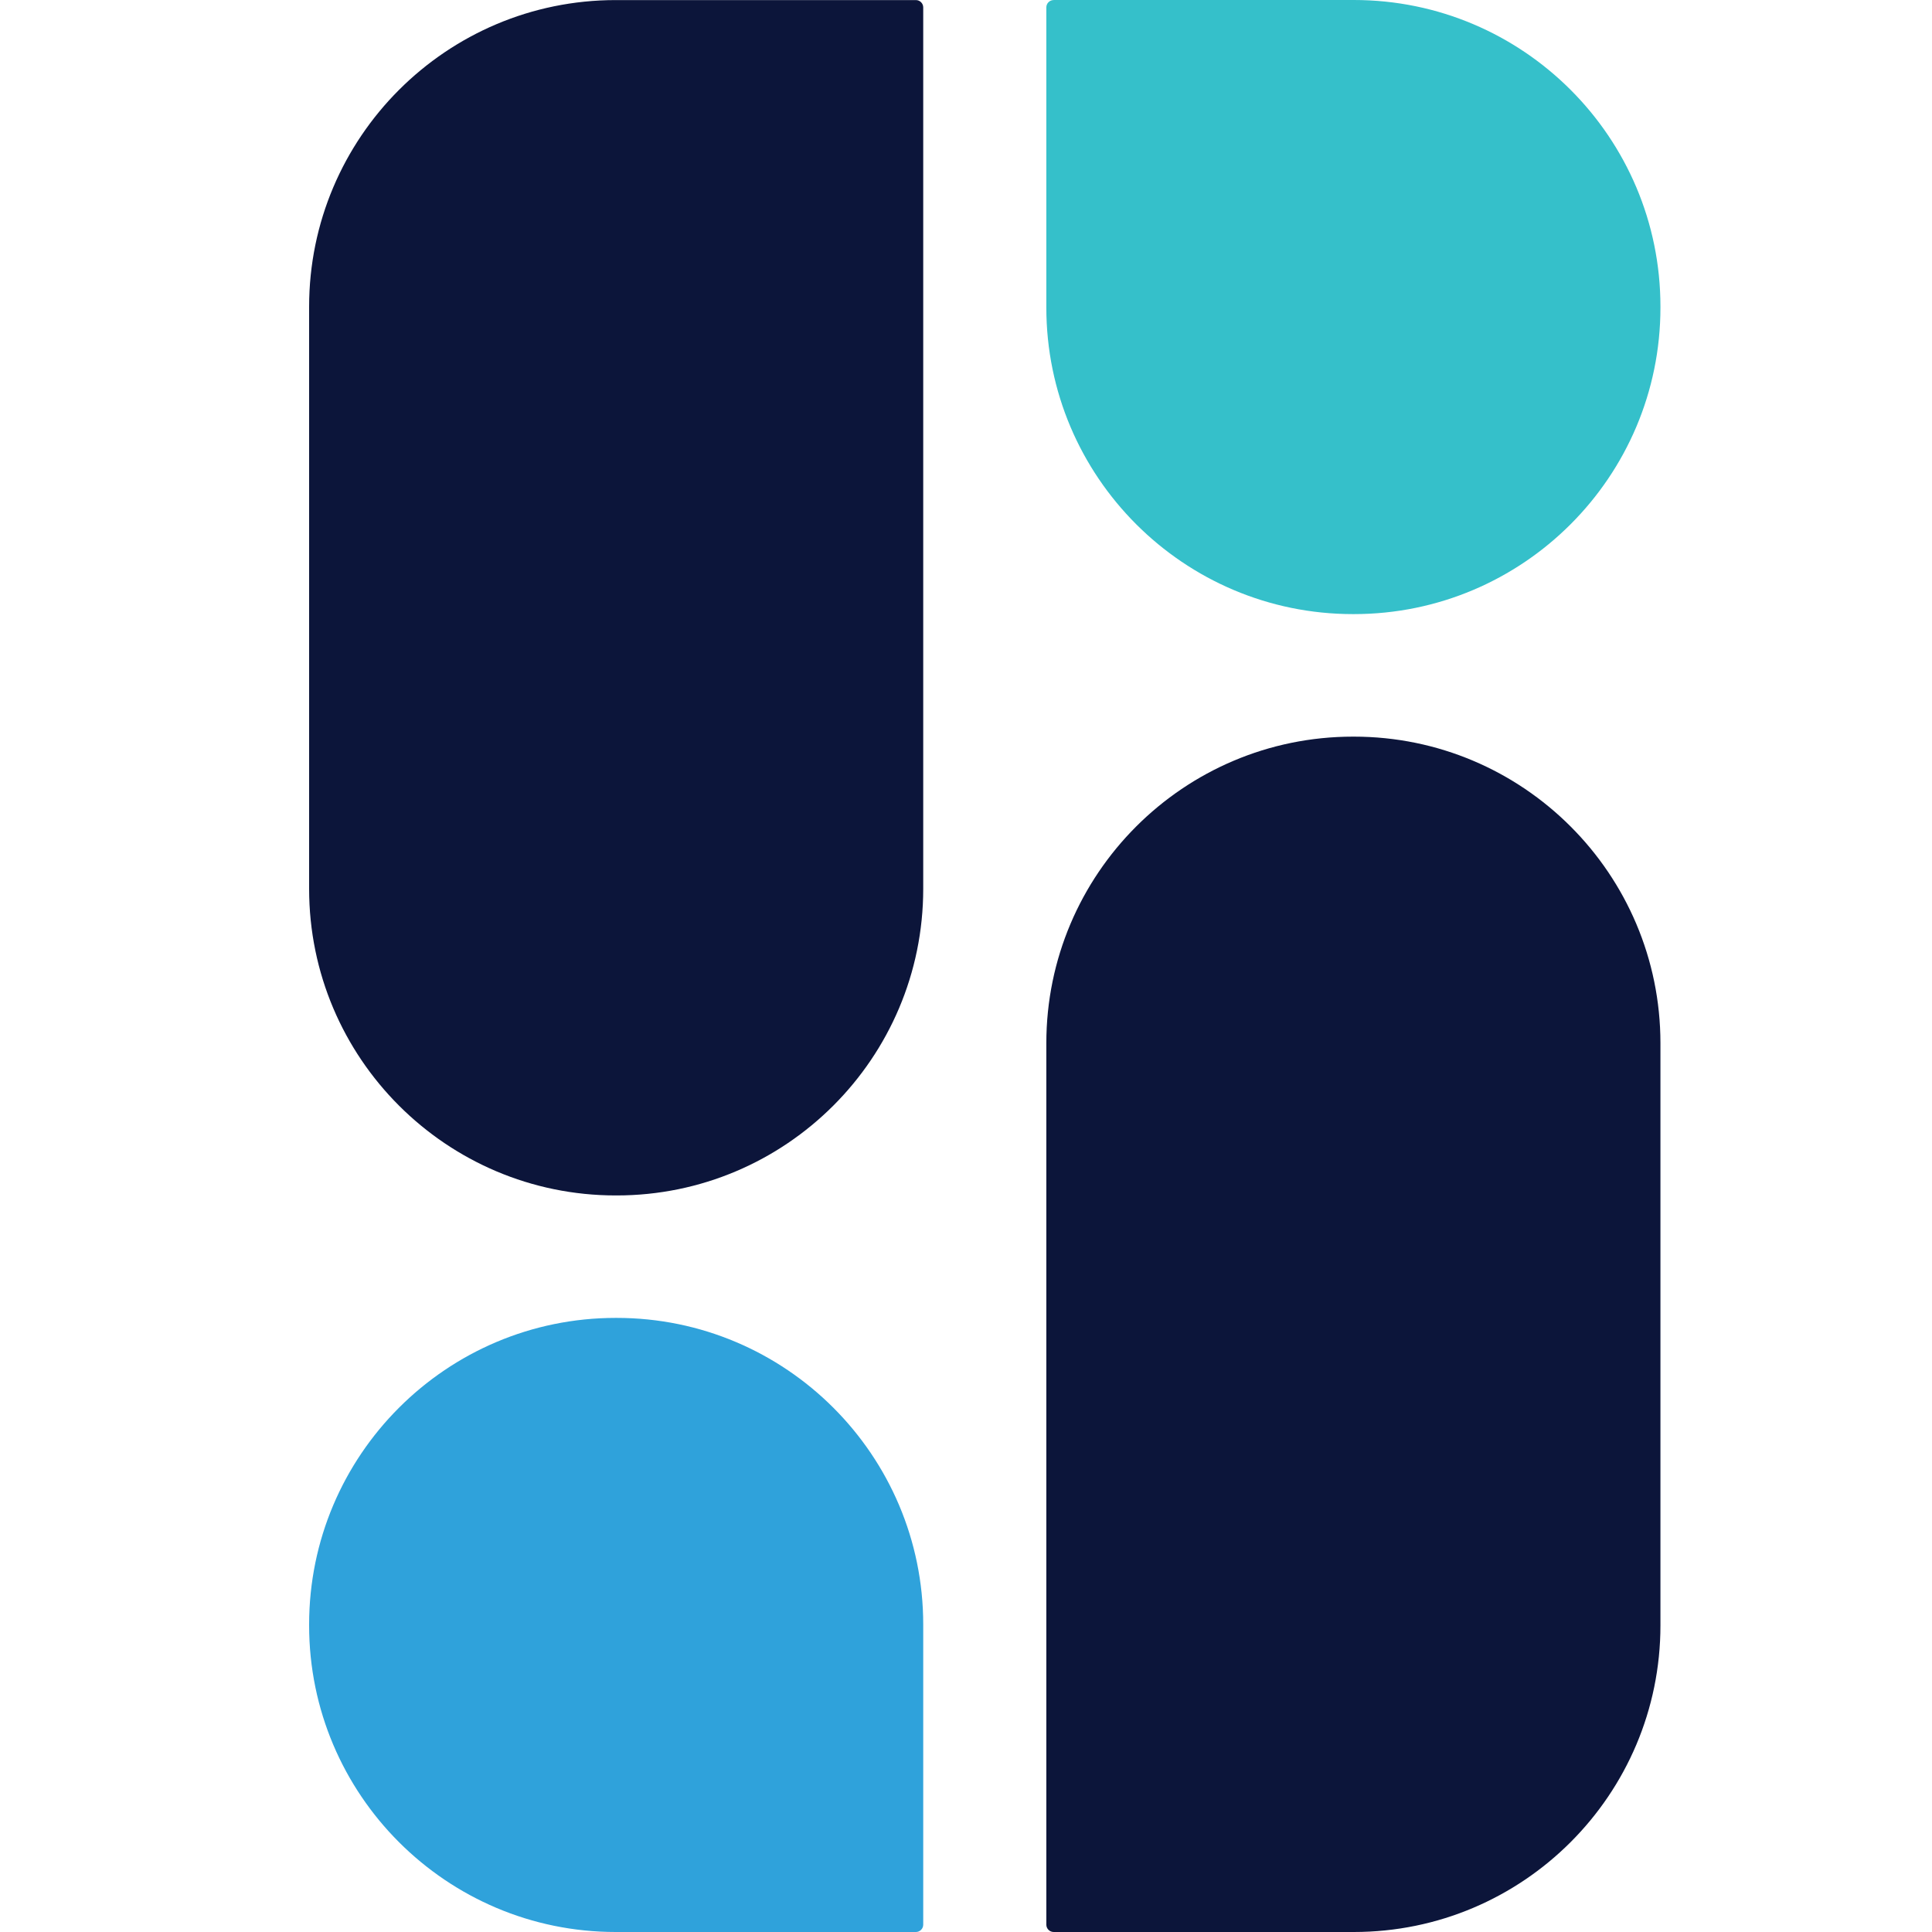 <svg width="50" height="50" viewBox="0 0 50 50" fill="none" xmlns="http://www.w3.org/2000/svg">
<path d="M27.27 0H35.037C39.417 0 42.972 3.555 42.972 7.935V7.958C42.972 12.337 39.417 15.893 35.037 15.893H35.015C30.635 15.893 27.079 12.337 27.079 7.958V0.191C27.079 0.086 27.164 0.001 27.27 0.001V0Z" fill="#35C0CA"/>
<path d="M35.015 19.064H35.037C39.417 19.064 42.972 22.62 42.972 26.999V42.065C42.972 46.444 39.417 50 35.037 50H27.27C27.164 50 27.079 49.915 27.079 49.81V26.999C27.079 22.62 30.635 19.064 35.015 19.064Z" fill="#0C153A"/>
<path d="M23.703 50H15.935C11.556 50 8 46.444 8 42.065V42.042C8 37.663 11.556 34.107 15.935 34.107H15.958C20.337 34.107 23.893 37.663 23.893 42.042V49.81C23.893 49.915 23.808 50 23.703 50Z" fill="#2FA2DB"/>
<path d="M15.958 30.938H15.935C11.556 30.938 8 27.382 8 23.003L8 7.937C8 3.558 11.556 0.002 15.935 0.002H23.703C23.808 0.002 23.893 0.087 23.893 0.192L23.893 23.002C23.893 27.381 20.337 30.938 15.958 30.938Z" fill="#0C153A"/>
</svg>
